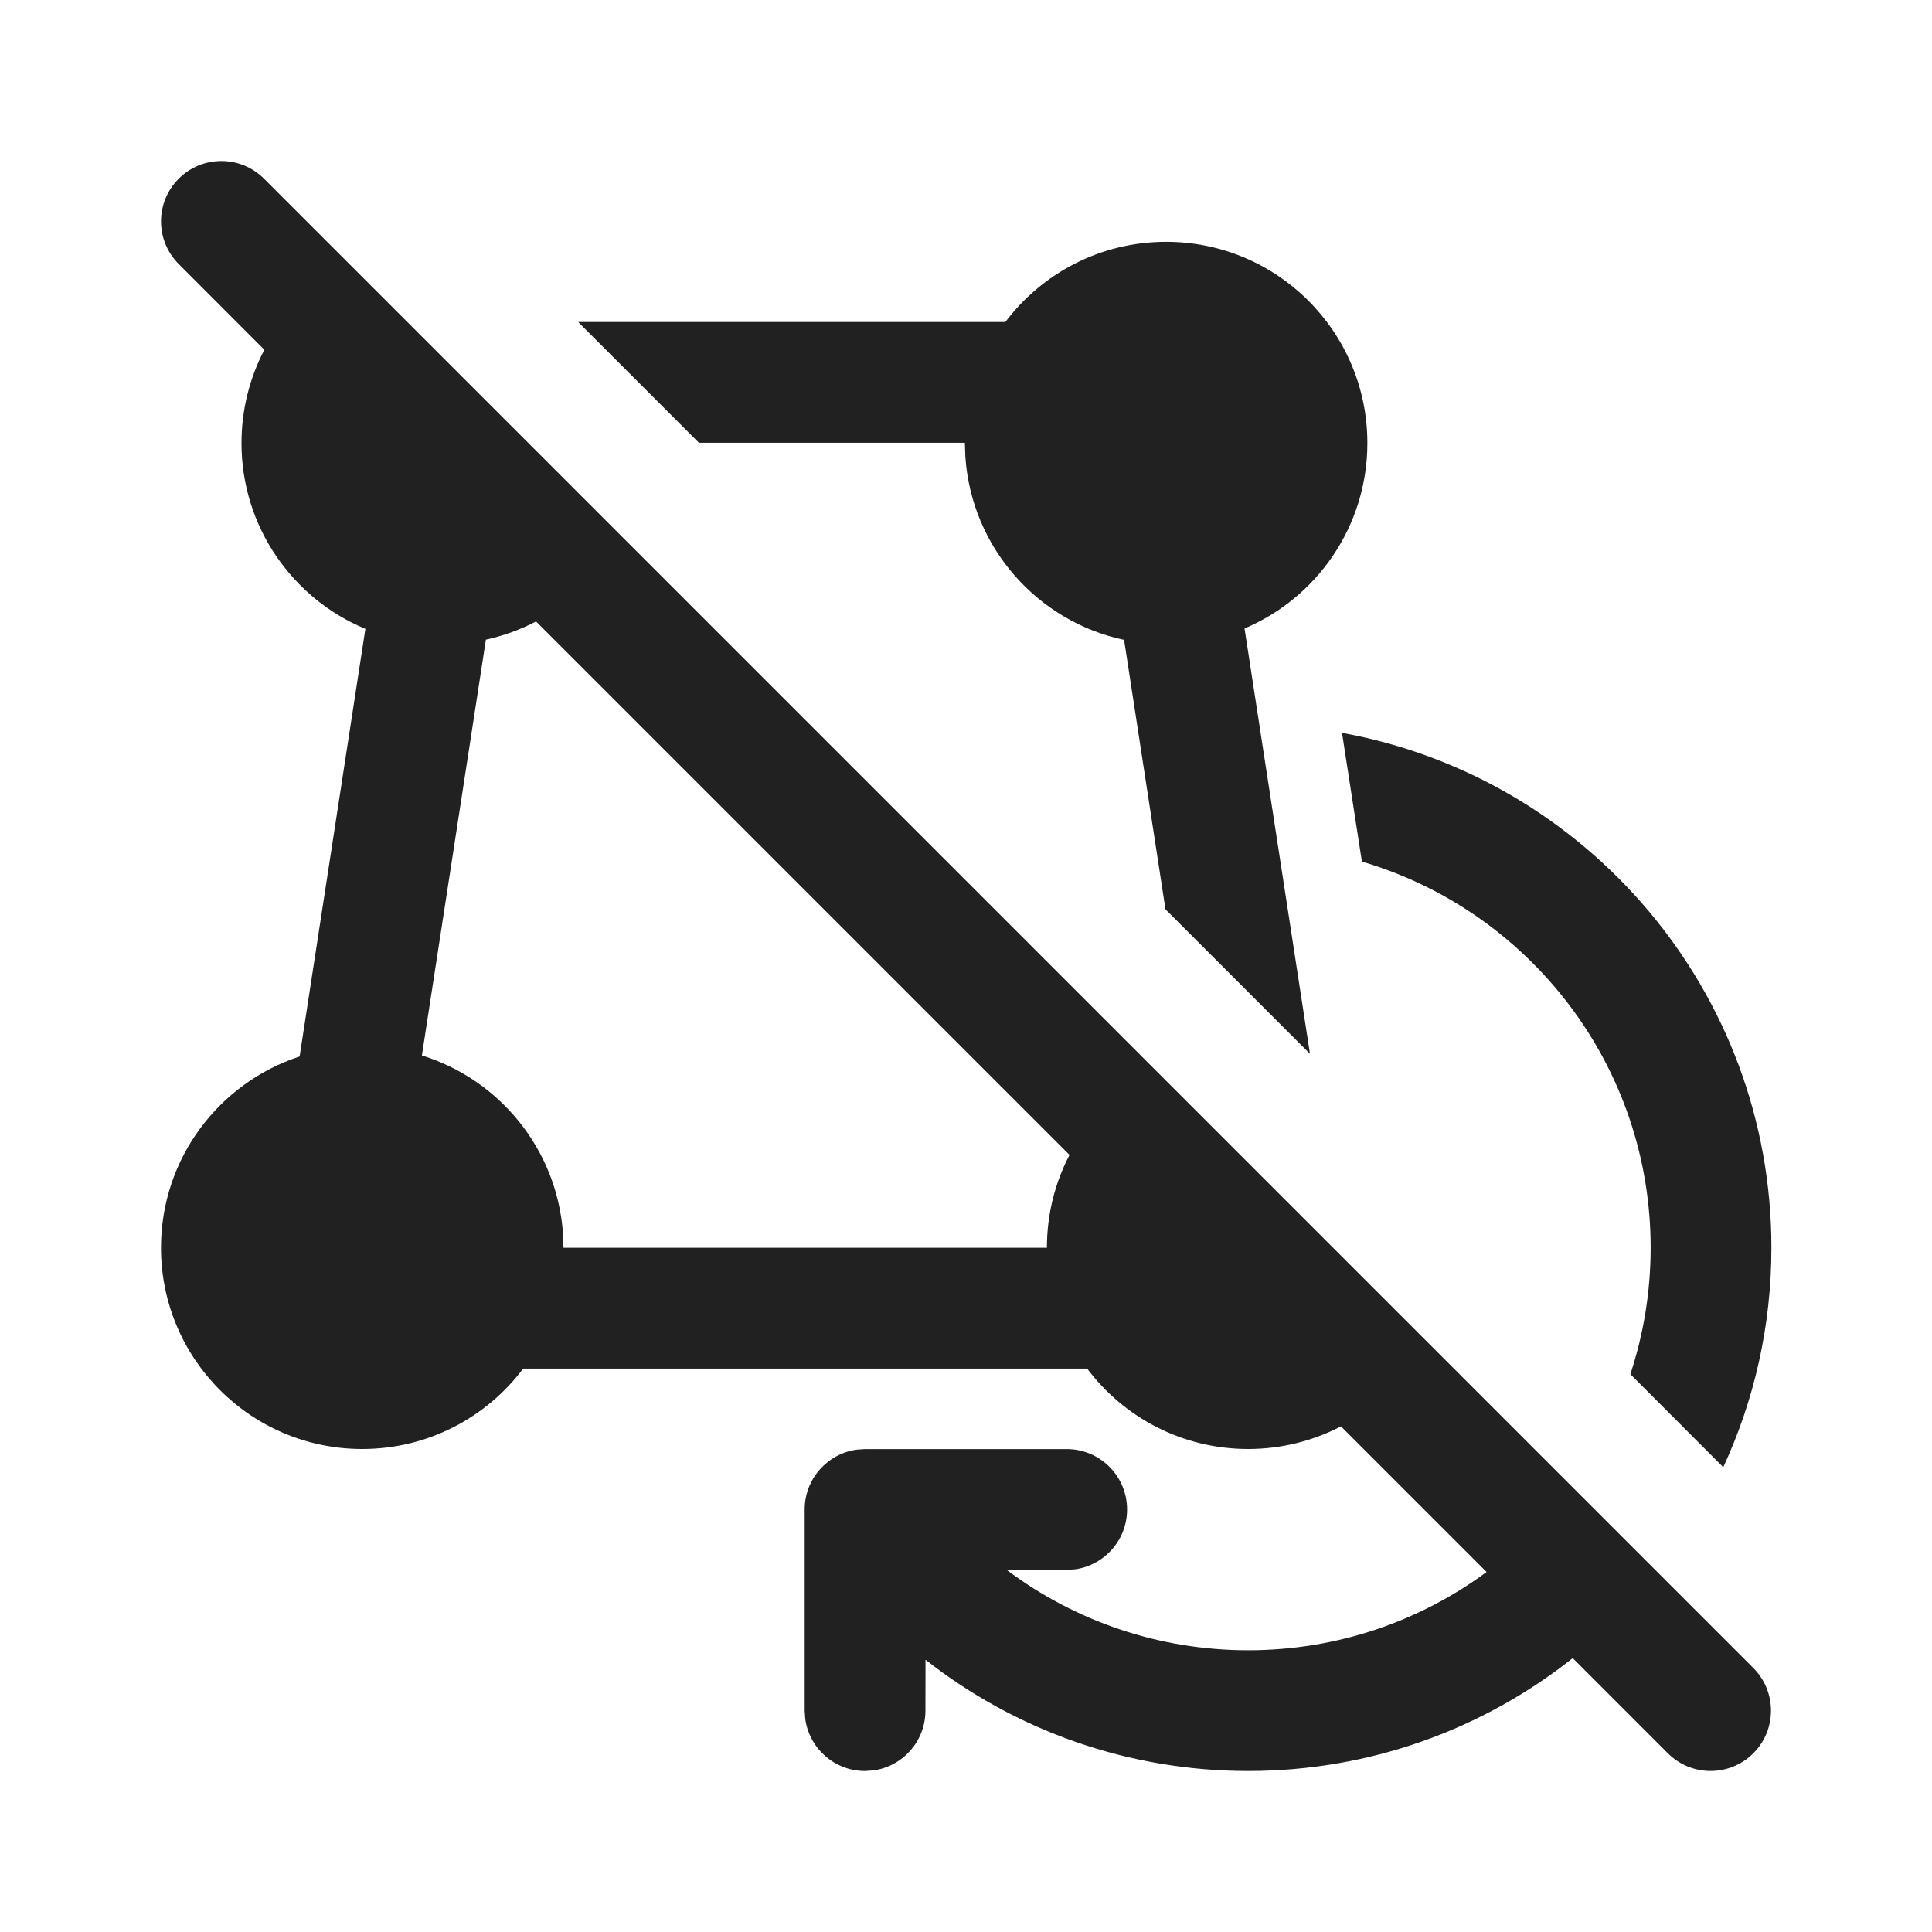 <?xml version="1.0" encoding="utf-8"?><!-- Uploaded to: SVG Repo, www.svgrepo.com, Generator: SVG Repo Mixer Tools -->
<svg width="800px" height="800px" viewBox="0 0 24 24" fill="none" xmlns="http://www.w3.org/2000/svg">
<path d="M3.28 2.22C2.987 1.927 2.513 1.927 2.22 2.22C1.927 2.513 1.927 2.987 2.22 3.28L3.284 4.345C3.103 4.691 3 5.086 3 5.504C3 6.544 3.635 7.436 4.539 7.812L3.722 13.124C2.722 13.451 2 14.391 2 15.5C2 16.881 3.119 18 4.5 18C5.317 18 6.043 17.608 6.499 17.001H13.505C13.961 17.608 14.687 18 15.505 18C15.921 18 16.313 17.898 16.658 17.719L18.467 19.528C17.638 20.139 16.613 20.5 15.505 20.5C14.4 20.5 13.357 20.14 12.507 19.503L13.251 19.501L13.352 19.495C13.719 19.445 14.001 19.131 14.001 18.751C14.001 18.337 13.665 18.001 13.251 18.001H10.746L10.644 18.008C10.278 18.058 9.996 18.372 9.996 18.751V21.25L10.003 21.352C10.053 21.718 10.366 22 10.746 22L10.848 21.993C11.214 21.944 11.496 21.63 11.496 21.25L11.497 20.618C12.621 21.5 14.022 22 15.505 22C17.028 22 18.429 21.476 19.537 20.598L20.719 21.78C21.012 22.073 21.487 22.073 21.78 21.78C22.073 21.488 22.073 21.013 21.78 20.72L3.28 2.22ZM13.286 14.347C13.106 14.692 13.005 15.084 13.005 15.5H7L6.993 15.315C6.917 14.274 6.203 13.41 5.241 13.111L6.036 7.946C6.256 7.898 6.465 7.821 6.659 7.72L13.286 14.347Z" fill="#212121"/>
<path d="M7.182 4L8.682 5.5H11.986L11.992 5.674C12.068 6.799 12.887 7.72 13.964 7.949L14.478 11.296L16.273 13.091L15.46 7.807C16.357 7.428 16.986 6.539 16.986 5.504C16.986 4.123 15.867 3.004 14.486 3.004C13.67 3.004 12.945 3.395 12.489 4L7.182 4Z" fill="#212121"/>
<path d="M20.253 17.071L21.407 18.226C21.791 17.397 22.005 16.473 22.005 15.5C22.005 12.309 19.704 9.654 16.671 9.104L16.918 10.703C18.991 11.312 20.505 13.229 20.505 15.5C20.505 16.049 20.416 16.577 20.253 17.071Z" fill="#212121"/>
</svg>